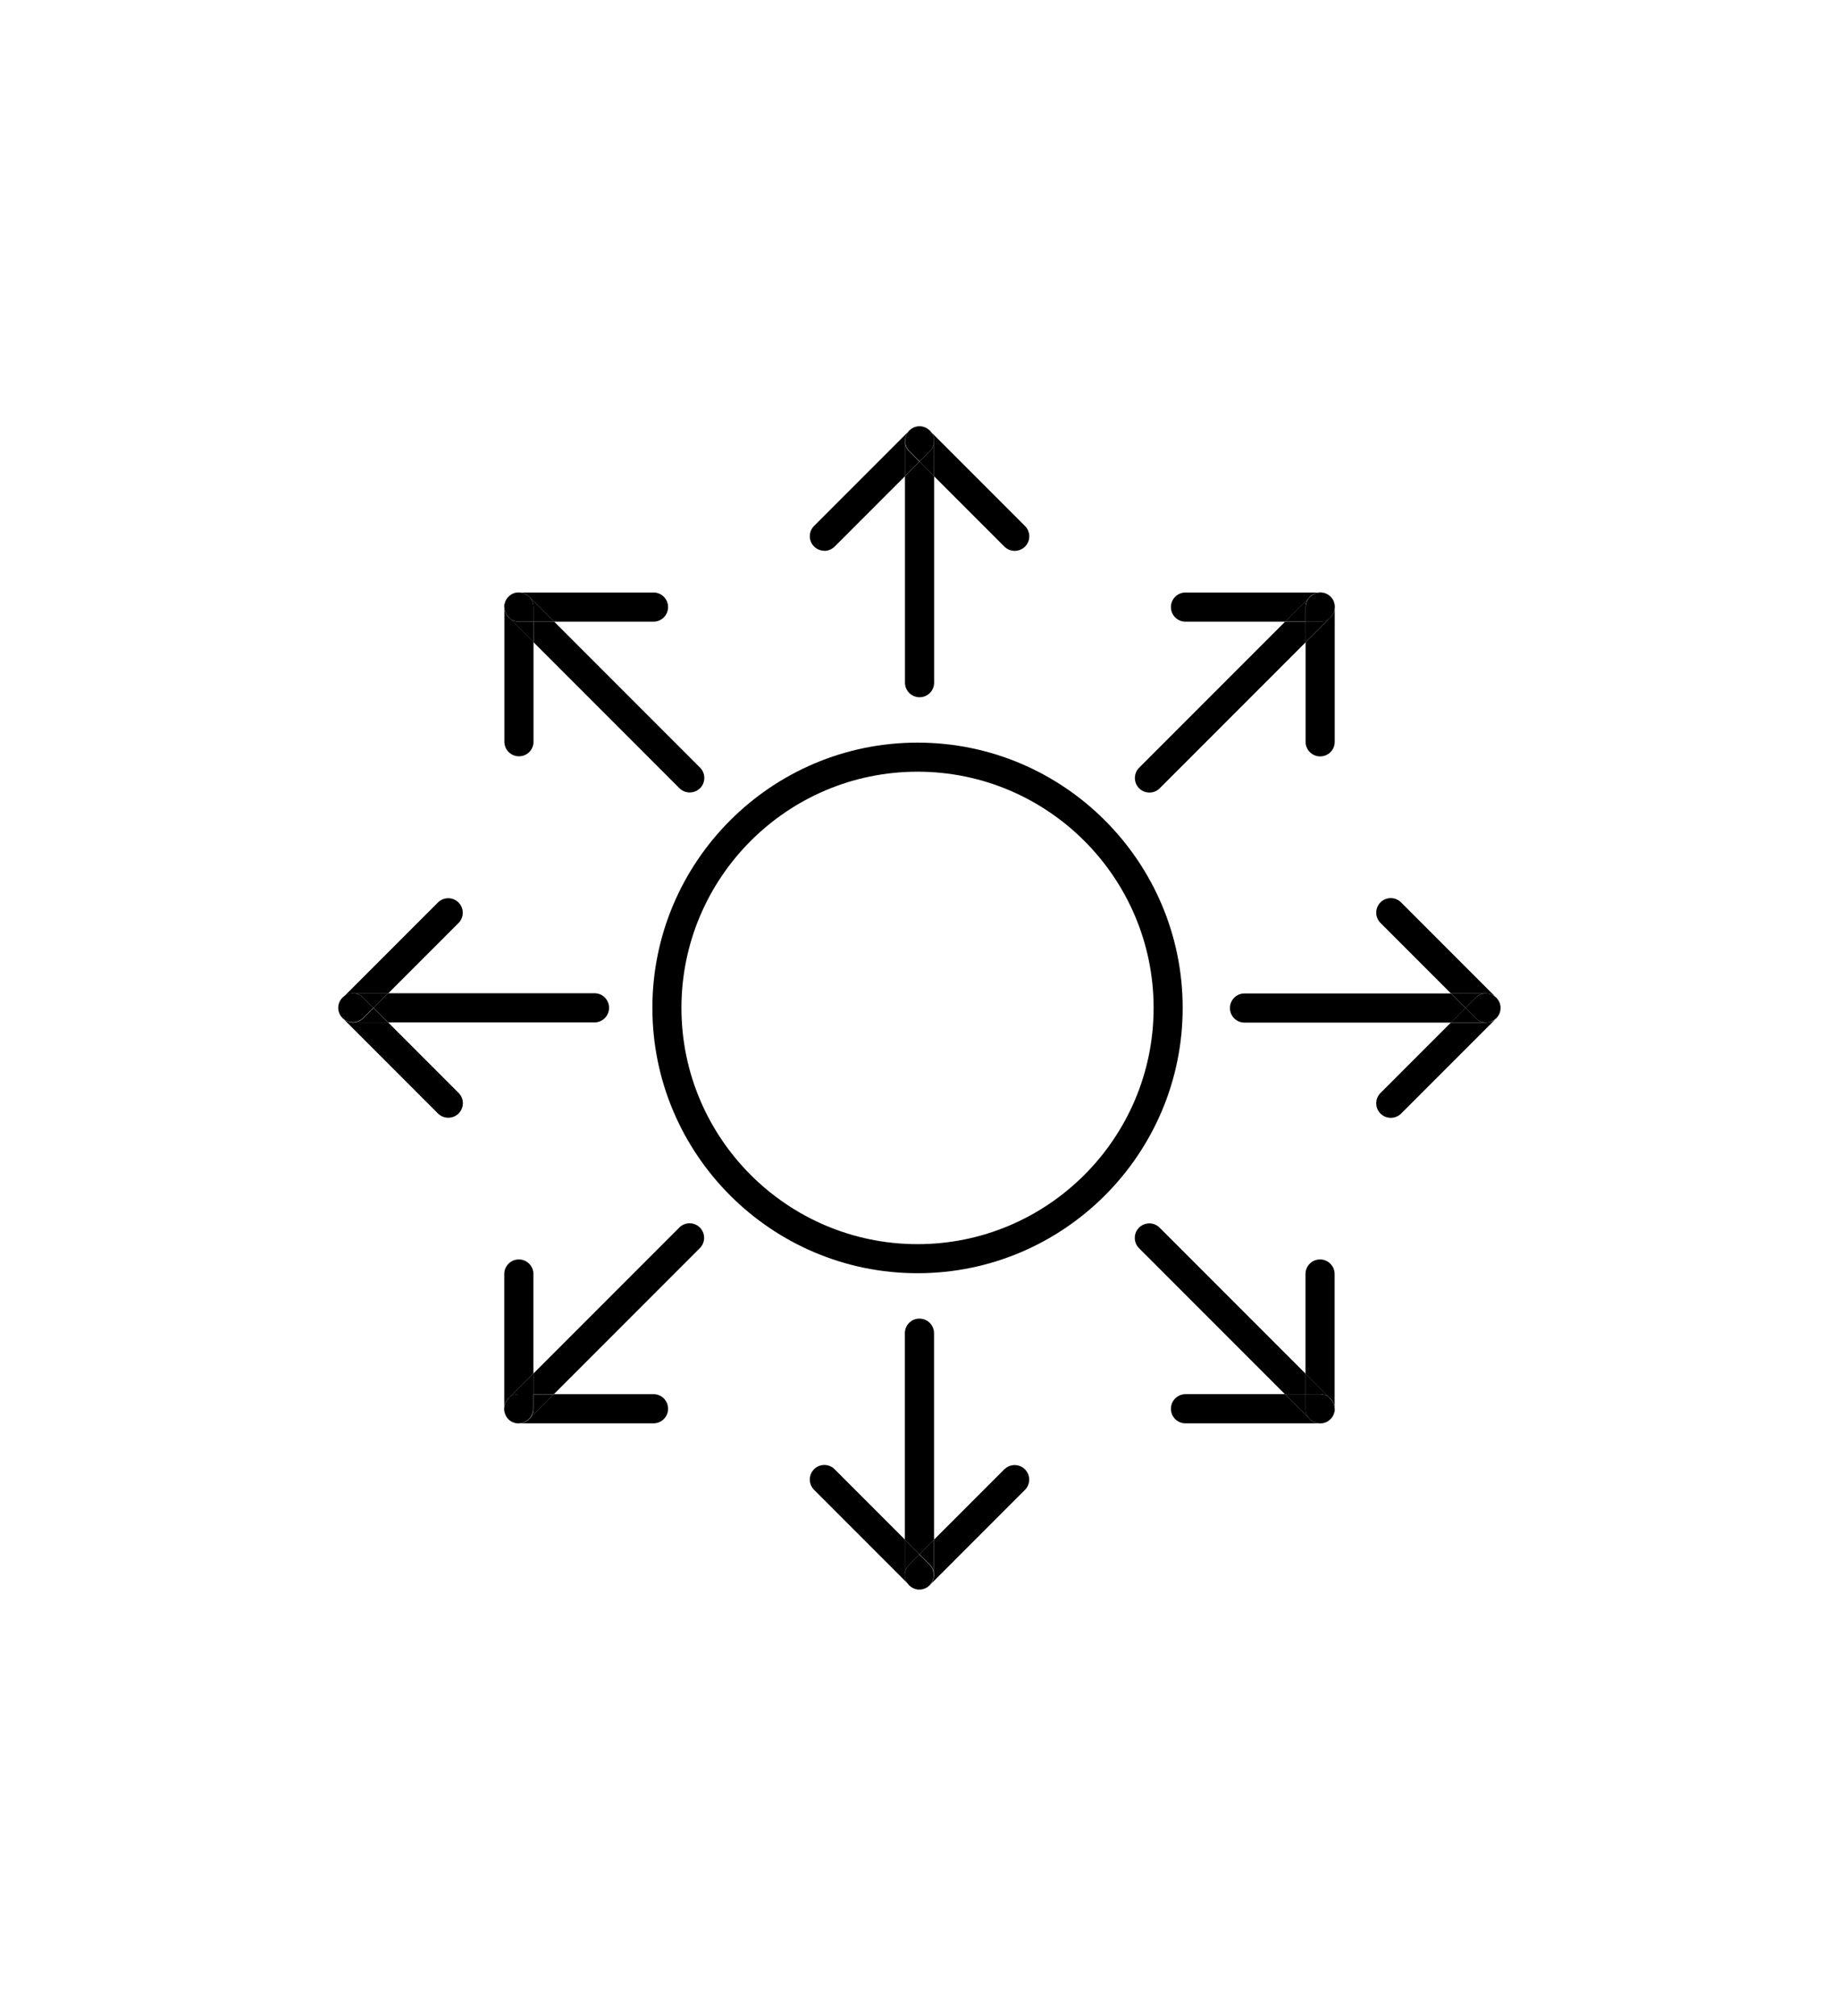 <?xml version="1.0" encoding="UTF-8"?>
<svg id="Layer_1" data-name="Layer 1" xmlns="http://www.w3.org/2000/svg" viewBox="0 0 181.65 199">
  <path d="M90.63,73.31c-14.44,0-26.19,11.75-26.19,26.19s11.75,26.19,26.19,26.19,26.19-11.75,26.19-26.19-11.75-26.19-26.19-26.19ZM90.63,122.82c-12.86,0-23.32-10.46-23.32-23.32s10.46-23.32,23.32-23.32,23.32,10.46,23.32,23.32-10.46,23.32-23.32,23.32Z"/>
  <path d="M148.23,99.51s0,0,0,0c0,0,0,0,0-.01,0,0,0,0,0,0,0,0,0,0,0,.01Z"/>
  <path d="M148.14,99.01c.05.15.09.3.09.45,0-.16-.04-.31-.09-.45Z"/>
  <path d="M147.71,100.61s.03-.03.05-.04c0,0-.02,0-.03.02l-.02.02Z"/>
  <path d="M148.23,99.52c0,.17-.04.33-.09.49.06-.15.09-.32.09-.49Z"/>
  <path d="M147.88,98.57c.08.1.16.2.21.32-.06-.12-.13-.22-.21-.32Z"/>
  <path d="M148.11,100.08c-.06.15-.16.28-.27.41.11-.12.2-.25.27-.41Z"/>
  <path d="M143.32,98.07h-20.39c-.79,0-1.44.64-1.44,1.44s.64,1.44,1.44,1.44h20.38l1.44-1.44-1.43-1.43Z"/>
  <path d="M148.14,100.01s-.01.04-.02.06c0-.02.01-.04.02-.06Z"/>
  <path d="M148.23,99.51s0,0,0,.01c0,0,0,0,0-.01Z"/>
  <path d="M147.76,100.57s.04-.02.06-.04c.01-.01.02-.03.03-.05-.03.03-.06.06-.09.09Z"/>
  <path d="M147,98.09c.06,0,.11.02.16.03.11.03.21.07.31.12.08.04.15.09.22.15.01,0,.02.01.03.02l-9.33-9.33c-.56-.56-1.47-.56-2.03,0-.56.56-.56,1.47,0,2.03l6.96,6.96h3.38c.1,0,.2,0,.3.02Z"/>
  <path d="M147.81,100.5l-.08.08s.02,0,.03-.02c.03-.03.06-.06.09-.09.11-.12.21-.26.27-.41,0-.02.01-.04.02-.06.06-.16.09-.32.09-.49,0,0,0,0,0-.01,0,0,0,0,0-.01,0,.36-.14.72-.42,1Z"/>
  <path d="M145.78,98.47c.26-.26.59-.38.92-.4h-3.38l1.43,1.43,1.03-1.03Z"/>
  <path d="M147,98.09c.06,0,.11.02.16.03-.05-.01-.11-.02-.16-.03Z"/>
  <path d="M147.47,98.24c.08.04.15.09.22.15-.07-.06-.14-.11-.22-.15Z"/>
  <path d="M148.09,98.88s.04.09.06.13c-.02-.04-.03-.09-.06-.13Z"/>
  <path d="M148.23,99.47s0,.02,0,.03c0,0,0-.02,0-.03Z"/>
  <path d="M147.88,98.57s-.04-.07-.06-.1c-.02-.02-.06-.03-.08-.06l.03.03s.08.08.12.12Z"/>
  <path d="M147.24,100.86c-.11.04-.22.06-.34.07-.03,0-.07.02-.1.02-.02,0-.03,0-.05,0h-3.44l-6.95,6.95c-.56.56-.56,1.47,0,2.03.28.28.65.42,1.02.42s.73-.14,1.02-.42l9.31-9.31c-.1.08-.2.15-.31.2-.05.02-.1.04-.15.06Z"/>
  <path d="M148.14,99.01s-.03-.09-.06-.13c-.05-.11-.13-.22-.21-.32-.04-.04-.07-.08-.12-.12l.05.05c.28.28.41.64.42,1,0,0,0,0,0,0,0,0,0-.02,0-.03,0-.15-.04-.31-.09-.45Z"/>
  <path d="M147.4,100.81c.11-.05.22-.12.31-.2l.02-.02c-.1.09-.21.17-.33.22Z"/>
  <path d="M147.24,100.86c-.11.04-.23.06-.34.07.12,0,.23-.03.34-.07Z"/>
  <path d="M145.78,100.53l-1.03-1.03-1.44,1.44h3.44c-.35-.01-.7-.14-.97-.41Z"/>
  <path d="M147.16,98.12c.11.03.21.07.31.12-.1-.06-.2-.1-.31-.12Z"/>
  <path d="M147.4,100.81s-.1.04-.15.06c.05-.02.1-.03.15-.06Z"/>
  <path d="M147.76,98.45l-.03-.03s-.02-.01-.03-.02c.02.02.04.03.06.05Z"/>
  <path d="M146.75,100.94s.03,0,.05,0c.03,0,.07-.02.1-.02-.03,0-.07.01-.1.01h-.05Z"/>
  <path d="M147,98.09c-.1-.01-.19-.03-.3-.02h.1c.07,0,.13.01.2.02Z"/>
  <path d="M147.47,98.24c-.1-.05-.2-.1-.31-.12-.05-.01-.11-.02-.16-.03-.07,0-.13-.02-.2-.02h-.1c-.33.02-.66.15-.92.4l-1.03,1.03,1.03,1.03c.27.27.62.4.97.41h.05s.07,0,.1-.01c.12,0,.23-.03.34-.07.05-.02.11-.03.15-.06.12-.06.23-.13.33-.22l.08-.08c.28-.28.41-.64.42-1,0-.36-.14-.72-.42-1l-.05-.05s-.04-.03-.06-.05c-.07-.06-.15-.11-.22-.15Z"/>
  <path d="M33.77,100.43c-.08-.1-.16-.2-.21-.32.06.12.13.22.21.32Z"/>
  <path d="M33.42,99.48c0-.17.04-.33.09-.49-.06.15-.09.32-.09.49Z"/>
  <path d="M33.51,99.99c-.05-.15-.09-.3-.09-.45,0,.16.04.31.09.45Z"/>
  <path d="M33.53,98.92c.06-.15.16-.28.27-.41-.11.12-.2.25-.27.41Z"/>
  <path d="M33.41,99.49s0,0,0,0c0,0,0,0,0,.01,0,0,0,0,0,0,0,0,0,0,0-.01Z"/>
  <path d="M38.33,100.93h20.39c.79,0,1.44-.64,1.44-1.44s-.64-1.44-1.44-1.44h-20.38l-1.44,1.44,1.43,1.43Z"/>
  <path d="M33.94,98.39s-.03.03-.05.04c0,0,.02,0,.03-.02l.02-.02Z"/>
  <path d="M33.89,98.43s-.04.02-.06.04c-.01.01-.02.03-.03.05.03-.03.06-.06.09-.09Z"/>
  <path d="M33.51,98.99s.01-.04.02-.06c0,.02-.01.04-.02.06Z"/>
  <path d="M38.33,100.93h-3.38s-.06.02-.1.02c-.07,0-.13-.03-.2-.04-.06,0-.11-.02-.16-.03-.11-.03-.21-.07-.31-.12-.08-.04-.15-.09-.22-.15-.01,0-.02-.01-.03-.02l9.33,9.33c.28.28.65.42,1.02.42s.74-.14,1.02-.42c.56-.56.56-1.47,0-2.03l-6.96-6.96Z"/>
  <path d="M33.41,99.49s0,0,0-.01c0,0,0,0,0,.01Z"/>
  <path d="M35.86,100.53c-.26.26-.59.38-.92.4h3.38l-1.43-1.43-1.03,1.03Z"/>
  <path d="M34.65,100.91c-.06,0-.11-.02-.16-.03.05.01.11.02.16.03Z"/>
  <path d="M34.17,100.76c-.08-.04-.15-.09-.22-.15.07.06.14.11.22.15Z"/>
  <path d="M33.83,98.5l.08-.08s-.02,0-.03.02c-.03.03-.06.06-.09.09-.11.12-.21.26-.27.41,0,.02-.01.04-.02.06-.06.16-.09.32-.09.49,0,0,0,0,0,.01,0,0,0,0,0,.01,0-.36.14-.72.42-1Z"/>
  <path d="M33.56,100.12s-.04-.09-.06-.13c.02.05.03.09.06.13Z"/>
  <path d="M33.77,100.43s.04.07.06.1c.02.02.06.03.08.06l-.03-.03s-.08-.08-.12-.12Z"/>
  <path d="M34.41,98.14c.11-.04.22-.06.34-.07.05,0,.1-.01.15,0h3.44l6.95-6.95c.56-.56.56-1.47,0-2.03-.56-.56-1.47-.56-2.03,0l-9.31,9.31c.1-.08.2-.15.31-.2.05-.02.1-.04.15-.06Z"/>
  <path d="M33.42,99.53s0-.02,0-.03c0,0,0,.02,0,.03Z"/>
  <path d="M34.41,98.14c.11-.04.23-.06.34-.07-.12,0-.23.03-.34.07Z"/>
  <path d="M33.89,100.55l-.05-.05c-.28-.28-.41-.64-.42-1,0,0,0,0,0,0,0,0,0,.02,0,.03,0,.15.04.31.09.45.02.04.03.09.06.13.05.11.13.22.21.32.04.04.07.08.12.12Z"/>
  <path d="M34.25,98.19c-.11.05-.22.12-.31.2l-.02.02c.1-.09.22-.17.34-.22Z"/>
  <path d="M35.86,98.47l1.03,1.03,1.44-1.44h-3.44c.35.01.7.14.97.41Z"/>
  <path d="M34.9,98.06c-.05,0-.1,0-.15,0,.03,0,.07,0,.1,0h.05Z"/>
  <path d="M34.65,100.91c.07,0,.13.04.2.04.03,0,.06-.02.1-.02h-.1c-.07,0-.13-.01-.2-.02Z"/>
  <path d="M34.25,98.19s.1-.04.15-.06c-.05.02-.1.03-.15.06Z"/>
  <path d="M33.89,100.55l.03.03s.02.01.03.02c-.02-.02-.04-.03-.06-.05Z"/>
  <path d="M34.49,100.88c-.11-.03-.21-.07-.31-.12.1.06.2.1.31.12Z"/>
  <path d="M36.89,99.5l-1.03-1.03c-.27-.27-.62-.4-.97-.41h-.05s-.07,0-.1,0c-.12,0-.23.03-.34.07-.05.02-.1.03-.15.06-.12.06-.23.13-.34.22l-.08.08c-.28.28-.41.64-.42,1,0,.36.14.72.42,1l.05.05s.04.04.06.05c.07.06.15.11.22.15.1.05.2.1.31.12.05.01.11.02.16.03.07,0,.13.02.2.02h.1c.33-.02.66-.15.92-.4l1.03-1.03Z"/>
  <path d="M90.25,156.79c-.15-.06-.28-.16-.41-.27.12.11.26.2.41.27Z"/>
  <path d="M89.72,156.38s.03.03.04.05c0,0-.01-.02-.02-.03l-.02-.02Z"/>
  <path d="M92.26,152v-20.39c0-.79-.64-1.44-1.44-1.44s-1.44.64-1.44,1.44v20.38l1.44,1.44,1.43-1.43Z"/>
  <path d="M90.81,156.91s0,0,0,0c0,0,0,0,.01,0,0,0,0,0,0,0,0,0,0,0-.01,0Z"/>
  <path d="M91.76,156.55c-.1.08-.2.16-.32.21.11-.06.22-.13.32-.21Z"/>
  <path d="M91.31,156.82c-.15.05-.3.09-.45.09.16,0,.31-.04.45-.09Z"/>
  <path d="M90.8,156.91c-.17,0-.33-.04-.49-.1.15.06.32.09.49.1Z"/>
  <path d="M89.76,156.43s.02.04.04.06c.01.01.03.02.05.03-.03-.03-.06-.06-.08-.09Z"/>
  <path d="M90.31,156.81s-.04-.01-.06-.02c.02,0,.04.01.06.02Z"/>
  <path d="M99.21,145.04l-6.96,6.96v3.38c0,.1,0,.2-.02.3,0,.06-.02.11-.03.16-.03.11-.07.21-.12.31-.04.08-.09.16-.15.23,0,.01-.01.02-.02.03l9.33-9.33c.56-.56.56-1.47,0-2.03s-1.47-.56-2.03,0Z"/>
  <path d="M90.81,156.91s0,0,0,0c0,0,0,0-.01,0,0,0,0,0,0,0Z"/>
  <path d="M91.85,154.46c.26.26.38.58.4.92v-3.38l-1.43,1.43,1.03,1.03Z"/>
  <path d="M89.82,156.49l-.08-.08s.01.02.02.03c.03.03.05.06.08.09.12.11.26.21.41.27.02,0,.04.01.06.02.16.06.32.09.49.1,0,0,0,0,.01,0,0,0,0,0,.01,0-.36,0-.72-.14-1-.42Z"/>
  <path d="M92.08,156.15c-.04.08-.09.15-.15.23.06-.07.11-.15.15-.23Z"/>
  <path d="M92.23,155.67c0,.05-.02.11-.03.16.01-.05.02-.11.03-.16Z"/>
  <path d="M91.44,156.76s-.09.04-.13.06c.05-.02.09-.03.13-.06Z"/>
  <path d="M91.76,156.55s.07-.04.1-.06c.02-.02.03-.06.05-.08l-.03.03s-.08.08-.12.11Z"/>
  <path d="M89.46,155.92c-.04-.11-.06-.23-.07-.35,0-.05-.01-.1,0-.14v-3.44l-6.95-6.95c-.56-.56-1.47-.56-2.03,0s-.56,1.47,0,2.03l9.31,9.31c-.08-.1-.15-.2-.2-.31-.02-.05-.04-.1-.06-.15Z"/>
  <path d="M90.84,156.91s.01,0,.02,0c0,0-.02,0-.03,0,0,0,0,0,0,0Z"/>
  <path d="M91.88,156.44l-.05.05c-.28.28-.64.41-1,.42,0,0,0,0,0,0,0,0,.02,0,.03,0,.15,0,.31-.04.45-.09.05-.02.09-.03.13-.06.11-.05.22-.13.32-.21.04-.04.08-.07.12-.11Z"/>
  <path d="M89.79,154.46l1.03-1.03-1.44-1.44v3.44c.01-.35.14-.7.41-.97Z"/>
  <path d="M89.52,156.07c.05.11.12.22.2.31l.02.02c-.09-.1-.17-.22-.22-.34Z"/>
  <path d="M89.46,155.92c-.04-.11-.06-.23-.07-.35,0,.12.03.24.07.35Z"/>
  <path d="M91.88,156.44l.03-.03s.01-.02.02-.03c-.02.02-.03.04-.05.06Z"/>
  <path d="M89.52,156.07s-.04-.1-.06-.15c.02.05.03.1.06.15Z"/>
  <path d="M89.38,155.43s0,.1,0,.14c0-.03,0-.06,0-.1v-.05Z"/>
  <path d="M92.23,155.67c.01-.1.03-.2.02-.3v.1c0,.07-.01.13-.02.2Z"/>
  <path d="M92.2,155.84c-.03.11-.07.21-.12.31.06-.1.09-.2.12-.31Z"/>
  <path d="M90.82,153.43l-1.03,1.03c-.27.27-.4.62-.41.97v.05s0,.06,0,.1c0,.12.03.23.07.35.02.05.03.1.06.15.06.12.13.23.22.34l.08.08c.28.28.64.41,1,.42.36,0,.72-.14,1-.42l.05-.05s.04-.04.05-.06c.06-.07.11-.15.15-.23.05-.1.09-.2.12-.31.01-.05.02-.11.03-.16,0-.07.02-.13.02-.2v-.1c-.02-.33-.15-.66-.4-.92l-1.03-1.03Z"/>
  <path d="M90.34,42.18c.15-.05.3-.09.45-.09-.16,0-.31.04-.45.09Z"/>
  <path d="M90.85,42.09c.17,0,.33.04.49.1-.15-.06-.32-.09-.49-.1Z"/>
  <path d="M89.39,47v20.39c0,.79.64,1.44,1.44,1.44s1.44-.64,1.44-1.44v-20.38l-1.44-1.44-1.43,1.43Z"/>
  <path d="M90.83,42.09s0,0,0,0c0,0,0,0-.01,0,0,0,0,0,0,0,0,0,0,0,.01,0Z"/>
  <path d="M91.93,42.62s-.03-.03-.04-.05c0,0,.01.02.02.03l.02.02Z"/>
  <path d="M91.4,42.21c.15.06.28.16.41.27-.12-.11-.26-.2-.41-.27Z"/>
  <path d="M89.89,42.45c.1-.08.2-.16.32-.21-.11.06-.22.13-.32.21Z"/>
  <path d="M81.42,54.38c.37,0,.73-.14,1.02-.42l6.96-6.96v-3.38c0-.1,0-.2.02-.3,0-.06.02-.11.03-.16.03-.11.07-.21.12-.31.04-.08.09-.16.15-.23,0-.01.01-.02.02-.03l-9.33,9.33c-.56.56-.56,1.47,0,2.03.28.28.65.42,1.02.42Z"/>
  <path d="M90.83,42.09s0,0,.01,0c0,0,0,0-.01,0Z"/>
  <path d="M91.34,42.19s.04.01.06.02c-.02,0-.04-.01-.06-.02Z"/>
  <path d="M91.89,42.57s-.02-.04-.04-.06c-.01-.01-.03-.02-.05-.03.03.03.06.06.08.09Z"/>
  <path d="M91.83,42.51l.08.08s0-.02-.02-.03c-.03-.03-.05-.06-.08-.09-.12-.11-.26-.21-.41-.27-.02,0-.04-.01-.06-.02-.16-.06-.32-.09-.49-.1,0,0,0,0-.01,0,0,0,0,0-.01,0,.36,0,.72.14,1,.42Z"/>
  <path d="M89.41,43.33c0-.06.02-.11.03-.16-.01.05-.02.11-.03.16Z"/>
  <path d="M89.79,44.54c-.26-.26-.38-.58-.4-.92v3.38l1.43-1.43-1.03-1.03Z"/>
  <path d="M89.57,42.85c.04-.08.09-.15.15-.23-.06.07-.11.15-.15.23Z"/>
  <path d="M89.89,42.45s-.07.04-.1.06c-.02.02-.03.06-.05.08l.03-.03s.08-.08.12-.11Z"/>
  <path d="M90.79,42.09s.02,0,.03,0c0,0-.02,0-.03,0Z"/>
  <path d="M90.21,42.24s.09-.04.13-.06c-.04.02-.09.03-.13.06Z"/>
  <path d="M92.19,43.08c.04.11.06.23.07.35,0,.05.01.1,0,.14v3.44l6.95,6.95c.28.28.65.42,1.02.42s.73-.14,1.02-.42c.56-.56.56-1.47,0-2.03l-9.31-9.31c.08.1.15.2.2.31.02.05.04.1.06.15Z"/>
  <path d="M92.19,43.08c.04.11.06.23.07.35,0-.12-.03-.24-.07-.35Z"/>
  <path d="M91.85,44.54l-1.03,1.03,1.44,1.44v-3.44c-.01.35-.14.7-.41.97Z"/>
  <path d="M89.77,42.56l.05-.05c.28-.28.64-.41,1-.42,0,0,0,0,0,0,0,0-.02,0-.03,0-.15,0-.31.04-.45.09-.04.02-.09.03-.13.06-.11.05-.22.13-.32.21-.04.04-.08.07-.12.11Z"/>
  <path d="M92.13,42.93c-.05-.11-.12-.22-.2-.31l-.02-.02c.09.1.17.22.22.34Z"/>
  <path d="M92.26,43.57s0-.1,0-.14c0,.03,0,.06,0,.1v.05Z"/>
  <path d="M92.13,42.93s.04.1.06.15c-.02-.05-.03-.1-.06-.15Z"/>
  <path d="M89.41,43.33c-.01.1-.03.2-.02.3v-.1c0-.07.01-.13.02-.2Z"/>
  <path d="M89.44,43.16c.03-.11.07-.21.12-.31-.05.1-.09.2-.12.31Z"/>
  <path d="M89.77,42.56l-.03.03s-.01.02-.02.03c.02-.02.03-.04.05-.06Z"/>
  <path d="M90.82,45.57l1.03-1.03c.27-.27.4-.62.41-.97v-.05s0-.06,0-.1c0-.12-.03-.23-.07-.35-.02-.05-.03-.1-.06-.15-.06-.12-.13-.23-.22-.34l-.08-.08c-.28-.28-.64-.41-1-.42-.36,0-.72.14-1,.42l-.05.05s-.04.04-.05.06c-.06.07-.11.15-.15.23-.05.1-.09.2-.12.31-.01.05-.02.11-.03.16,0,.07-.02.13-.02.2v.1c.02.33.15.66.4.92l1.03,1.03Z"/>
  <polygon points="50.22 140.09 50.23 140.09 50.23 140.1 50.23 140.09 50.22 140.09"/>
  <path d="M67.1,121.18l-14.41,14.41v2.04h2.02l14.42-14.42c.56-.56.56-1.47,0-2.03-.56-.56-1.47-.56-2.03,0Z"/>
  <path d="M51.45,140.51h13.1c.79,0,1.44-.64,1.44-1.44s-.64-1.44-1.44-1.44h-9.84l-2.32,2.32c-.22.3-.56.5-.94.55Z"/>
  <path d="M49.93,139.65s-.03-.08-.04-.13c-.03-.1-.05-.21-.06-.32,0-.07-.01-.13-.01-.2v-.13c0,.06-.02.13-.02.19,0,.4.16.76.43,1.02,0,0,0,0,0-.01-.12-.12-.22-.27-.28-.43Z"/>
  <path d="M49.93,139.65s-.03-.09-.04-.13c.01.04.02.09.04.13Z"/>
  <path d="M52.69,139.09c0,.33-.11.62-.3.87l2.32-2.32h-2.02v1.46Z"/>
  <path d="M50.22,140.08s0,0,0,.01c0,0,0,0,0,0,0,0,0-.01-.01-.02Z"/>
  <path d="M49.82,139.01c0,.07,0,.13.01.2,0-.04-.01-.08-.01-.11v-.08Z"/>
  <path d="M51.24,140.51s-.04-.01-.06-.01c-.15,0-.29-.03-.42-.08-.03,0-.05-.01-.07-.02-.17-.07-.32-.17-.45-.3,0,0,0,0,0,0,.26.27.62.43,1.02.43.07,0,.13-.01.19-.02h-.17s-.02,0-.03,0Z"/>
  <path d="M50.29,137.99l2.4-2.4v-9.82c0-.79-.64-1.44-1.44-1.44s-1.44.64-1.44,1.44v13.1c.05-.35.22-.66.47-.88Z"/>
  <path d="M51.18,140.5s.04.01.06.01c.01,0,.02,0,.03,0h-.04s-.04,0-.06,0Z"/>
  <path d="M51.23,137.63h1.46v-2.04l-2.4,2.4c.25-.22.58-.36.94-.36Z"/>
  <polygon points="50.23 140.09 50.23 140.1 50.23 140.1 50.23 140.09"/>
  <path d="M50.76,140.42s-.05-.01-.07-.02c.02.01.05.01.07.02Z"/>
  <path d="M49.89,139.52c-.03-.1-.05-.21-.06-.32,0,.11.03.21.06.32Z"/>
  <path d="M51.18,140.5c-.14,0-.28-.03-.42-.08.13.05.27.08.42.08Z"/>
  <path d="M52.39,139.95l-.14.14c-.27.27-.63.41-.98.41h.17c.39-.05.72-.26.94-.55Z"/>
  <path d="M50.68,140.4c-.16-.07-.32-.17-.45-.3.13.13.28.23.45.3Z"/>
  <path d="M50.22,140.08c-.12-.13-.22-.27-.28-.43.07.16.17.3.28.43Z"/>
  <path d="M50.22,138.06l.07-.07c-.25.22-.43.53-.47.88v.13c.02-.34.14-.68.41-.95Z"/>
  <path d="M50.29,137.99l-.07.07c-.26.26-.39.6-.41.95v.08s0,.08.01.11c0,.11.03.21.06.32.01.04.02.09.04.13.07.15.16.3.28.43,0,0,0,.01.01.02,0,0,0,0,0,0,.13.13.29.23.45.3.02,0,.05.01.07.02.14.05.28.08.42.08.02,0,.04,0,.06,0h.04c.36,0,.71-.14.98-.41l.14-.14c.18-.24.3-.54.3-.87v-1.46h-1.46c-.36,0-.69.14-.94.36Z"/>
  <path d="M113.53,78.24c.37,0,.74-.14,1.02-.42l14.41-14.41v-2.04h-2.02l-14.42,14.42c-.56.56-.56,1.47,0,2.03.28.28.65.42,1.02.42Z"/>
  <polygon points="131.42 58.91 131.42 58.91 131.42 58.9 131.42 58.91 131.42 58.91"/>
  <path d="M130.2,58.49h-13.1c-.79,0-1.44.64-1.44,1.44s.64,1.44,1.44,1.44h9.84l2.32-2.32c.22-.29.56-.5.94-.55Z"/>
  <path d="M131.72,59.35s.02.08.04.13c.03.1.05.21.06.32,0,.07.01.13.01.19v.13c0-.06.02-.13.02-.19,0-.4-.16-.76-.43-1.02,0,0,0,0,0,.01.12.12.22.27.29.43Z"/>
  <path d="M131.72,59.35s.03.08.04.13c-.01-.04-.02-.08-.04-.13Z"/>
  <path d="M131.83,59.99c0-.07,0-.13-.01-.19,0,.04.01.07.01.11v.08Z"/>
  <path d="M128.96,59.91c0-.33.11-.62.3-.87l-2.32,2.32h2.02v-1.46Z"/>
  <path d="M131.43,58.92s0,0,0-.01c0,0,0,0,0,0,0,0,0,.01.01.02Z"/>
  <path d="M130.47,58.5c.15,0,.29.03.42.08.03,0,.05.01.07.02.17.07.32.17.45.3,0,0,0,0,0,0-.26-.27-.62-.43-1.02-.43-.07,0-.13.01-.19.02h.17s.06,0,.1,0Z"/>
  <path d="M131.36,61.01l-2.4,2.4v9.82c0,.79.64,1.44,1.44,1.44s1.44-.64,1.44-1.44v-13.11c-.05.35-.22.66-.47.88Z"/>
  <polygon points="131.42 58.91 131.42 58.9 131.41 58.9 131.42 58.91"/>
  <path d="M130.41,61.37h-1.46v2.04l2.4-2.4c-.25.22-.58.36-.94.36Z"/>
  <path d="M130.89,58.58s.05.01.07.02c-.02-.01-.05-.01-.07-.02Z"/>
  <path d="M130.47,58.5s-.06,0-.1,0h.04s.04,0,.06,0Z"/>
  <path d="M131.42,60.94l-.07.07c.25-.22.43-.53.47-.88v-.13c-.02.34-.14.68-.41.95Z"/>
  <path d="M130.97,58.6c.16.07.32.17.45.3-.13-.13-.28-.23-.45-.3Z"/>
  <path d="M130.47,58.5c.14,0,.28.03.42.08-.13-.05-.27-.08-.42-.08Z"/>
  <path d="M129.26,59.04l.14-.14c.27-.27.63-.41.98-.41h-.17c-.38.05-.72.26-.94.55Z"/>
  <path d="M131.43,58.92c.13.13.22.28.29.43-.07-.16-.17-.31-.29-.43Z"/>
  <path d="M131.76,59.48c.03.1.05.21.06.32,0-.11-.03-.22-.06-.32Z"/>
  <path d="M131.36,61.01l.07-.07c.26-.26.39-.6.41-.95v-.08s0-.07-.01-.11c0-.11-.03-.22-.06-.32-.01-.04-.02-.09-.04-.13-.07-.16-.16-.3-.29-.43,0,0,0-.01-.01-.02,0,0,0,0,0,0-.13-.13-.29-.23-.45-.3-.02,0-.05-.01-.07-.02-.14-.05-.28-.08-.42-.08-.02,0-.04,0-.06,0h-.04c-.36,0-.71.14-.98.41l-.14.14c-.18.24-.3.54-.3.87v1.46h1.46c.36,0,.69-.14.94-.36Z"/>
  <path d="M52.69,63.39l14.42,14.42c.28.28.65.42,1.02.42s.73-.14,1.02-.42c.56-.56.56-1.47,0-2.03l-14.41-14.41h-2.04v2.02Z"/>
  <polygon points="50.23 58.9 50.23 58.9 50.23 58.91 50.23 58.91 50.23 58.9"/>
  <path d="M50.68,58.61s.08-.02.12-.04c.1-.03.21-.05.32-.06.06,0,.13-.01.19-.01h.13c-.06,0-.13-.02-.19-.02-.4,0-.76.16-1.02.43,0,0,0,0,.01,0,.12-.12.27-.22.43-.29Z"/>
  <path d="M49.82,60.12v13.1c0,.79.64,1.44,1.44,1.44s1.44-.64,1.44-1.44v-9.84l-2.32-2.32c-.3-.22-.5-.56-.55-.95Z"/>
  <path d="M51.31,58.49c-.06,0-.13,0-.19.01.04,0,.07-.01.11-.01h.08Z"/>
  <path d="M50.68,58.61s.08-.03.12-.04c-.04.01-.08.02-.12.04Z"/>
  <path d="M50.25,58.89s0,0-.01,0c0,0,0,0,0,0,0,0,.01,0,.02-.01Z"/>
  <path d="M51.23,61.37c-.33,0-.62-.11-.86-.3l2.32,2.32v-2.02h-1.46Z"/>
  <path d="M49.82,59.95s0-.06,0-.09c0-.15.03-.29.08-.43,0-.02.01-.05.02-.07.07-.17.17-.32.3-.45,0,0,0,0,0,0-.27.26-.43.62-.43,1.02,0,.07.01.13.02.19v-.18Z"/>
  <path d="M52.33,58.97l2.4,2.4h9.82c.79,0,1.44-.64,1.44-1.44s-.64-1.44-1.44-1.44h-13.1c.35.05.66.22.88.48Z"/>
  <path d="M49.82,59.86s0,.06,0,.09v-.04s0-.04,0-.05Z"/>
  <path d="M52.69,59.91v1.46h2.04l-2.4-2.4c.22.25.36.58.36.94Z"/>
  <path d="M49.91,59.43s.01-.05.02-.07c0,.02-.01.05-.02.07Z"/>
  <polygon points="50.23 58.91 50.23 58.91 50.23 58.91 50.23 58.91"/>
  <path d="M52.26,58.9l.07.07c-.22-.25-.53-.43-.88-.48h-.13c.34.02.69.14.95.41Z"/>
  <path d="M50.25,58.89c.13-.13.27-.22.43-.29-.16.07-.31.17-.43.29Z"/>
  <path d="M49.93,59.36c.07-.16.17-.32.3-.45-.13.13-.23.28-.3.45Z"/>
  <path d="M50.8,58.57c.11-.03.21-.05.32-.06-.11,0-.22.03-.32.06Z"/>
  <path d="M50.37,61.07l-.14-.14c-.27-.27-.41-.63-.41-.98v.18c.05.39.26.72.55.95Z"/>
  <path d="M49.82,59.86c0-.14.03-.29.08-.43-.05.13-.08.28-.08.43Z"/>
  <path d="M50.37,61.07c.24.18.54.3.86.3h1.46v-1.46c0-.36-.14-.69-.36-.94l-.07-.07c-.26-.26-.6-.39-.95-.41h-.08s-.07,0-.11.01c-.11,0-.22.03-.32.06-.04.01-.08.02-.12.04-.16.07-.3.16-.43.29,0,0-.01,0-.02.01,0,0,0,0,0,0-.13.13-.23.29-.3.45,0,.02-.01.05-.02.07-.05.14-.08.28-.08.43,0,.02,0,.04,0,.05v.04c0,.36.14.71.41.98l.14.14Z"/>
  <path d="M128.96,135.61l-14.42-14.42c-.56-.56-1.47-.56-2.03,0s-.56,1.47,0,2.03l14.41,14.41h2.04v-2.02Z"/>
  <polygon points="131.41 140.1 131.42 140.1 131.42 140.09 131.42 140.09 131.41 140.1"/>
  <path d="M130.97,140.39s-.08.03-.13.04c-.1.03-.21.05-.32.06-.04,0-.08.02-.13.02-.02,0-.04-.01-.07-.01h-.13c.06,0,.13.02.19.02.4,0,.76-.16,1.02-.43,0,0,0,0-.01,0-.12.12-.27.22-.43.29Z"/>
  <path d="M131.83,138.88v-13.11c0-.79-.64-1.44-1.44-1.44s-1.44.64-1.44,1.44v9.84l2.32,2.32c.3.23.5.56.55.95Z"/>
  <path d="M130.41,137.63c.33,0,.62.11.87.3l-2.32-2.32v2.02h1.46Z"/>
  <path d="M130.33,140.51s.04.01.07.01c.04,0,.08-.02.13-.02-.04,0-.07.01-.11.01h-.08Z"/>
  <path d="M131.4,140.11s0,0,.01,0c0,0,0,0,0,0,0,0-.01,0-.02.01Z"/>
  <path d="M130.97,140.39s-.08.03-.13.04c.04-.01.08-.02.13-.04Z"/>
  <path d="M131.83,139.05s0,.06,0,.09c0,.15-.04.29-.08.43,0,.02-.01.05-.02.07-.07.17-.17.32-.3.45h0c.27-.26.43-.62.43-1.02,0-.07-.01-.13-.02-.19v.17Z"/>
  <path d="M129.32,140.03l-2.4-2.4h-9.82c-.79,0-1.44.64-1.44,1.44s.64,1.44,1.44,1.44h13.1c-.35-.05-.66-.22-.88-.47Z"/>
  <path d="M128.96,139.09v-1.46h-2.04l2.4,2.4c-.22-.25-.36-.58-.36-.94Z"/>
  <path d="M131.74,139.57s-.01.05-.02.07c0-.02.01-.05.02-.07Z"/>
  <path d="M131.82,139.14s0-.06,0-.09v.04s0,.04,0,.05Z"/>
  <path d="M129.38,140.1l-.07-.07c.22.25.53.43.88.47h.13c-.34-.02-.69-.14-.95-.41Z"/>
  <path d="M130.85,140.43c-.1.03-.21.05-.32.06.11,0,.22-.03.32-.06Z"/>
  <path d="M131.4,140.11c-.13.13-.27.22-.43.29.16-.07.31-.17.43-.29Z"/>
  <path d="M131.82,139.14c0,.14-.03.29-.08.43.05-.13.08-.28.08-.43Z"/>
  <path d="M131.28,137.93l.14.14c.27.27.41.63.41.98v-.17c-.05-.39-.26-.72-.55-.95Z"/>
  <path d="M131.72,139.64c-.07.16-.17.32-.3.45.13-.13.23-.28.3-.45Z"/>
  <path d="M131.28,137.93c-.24-.18-.54-.3-.87-.3h-1.46v1.46c0,.36.14.69.36.94l.07.07c.26.26.6.39.95.41h.08s.07,0,.11-.01c.11,0,.22-.03.32-.06.04-.01.09-.02.13-.04.16-.07.3-.16.43-.29,0,0,.01,0,.02-.01h0c.13-.13.23-.29.3-.45,0-.02.01-.05.02-.07.05-.14.08-.28.08-.43,0-.02,0-.04,0-.05v-.04c0-.36-.14-.71-.41-.98l-.14-.14Z"/>
</svg>